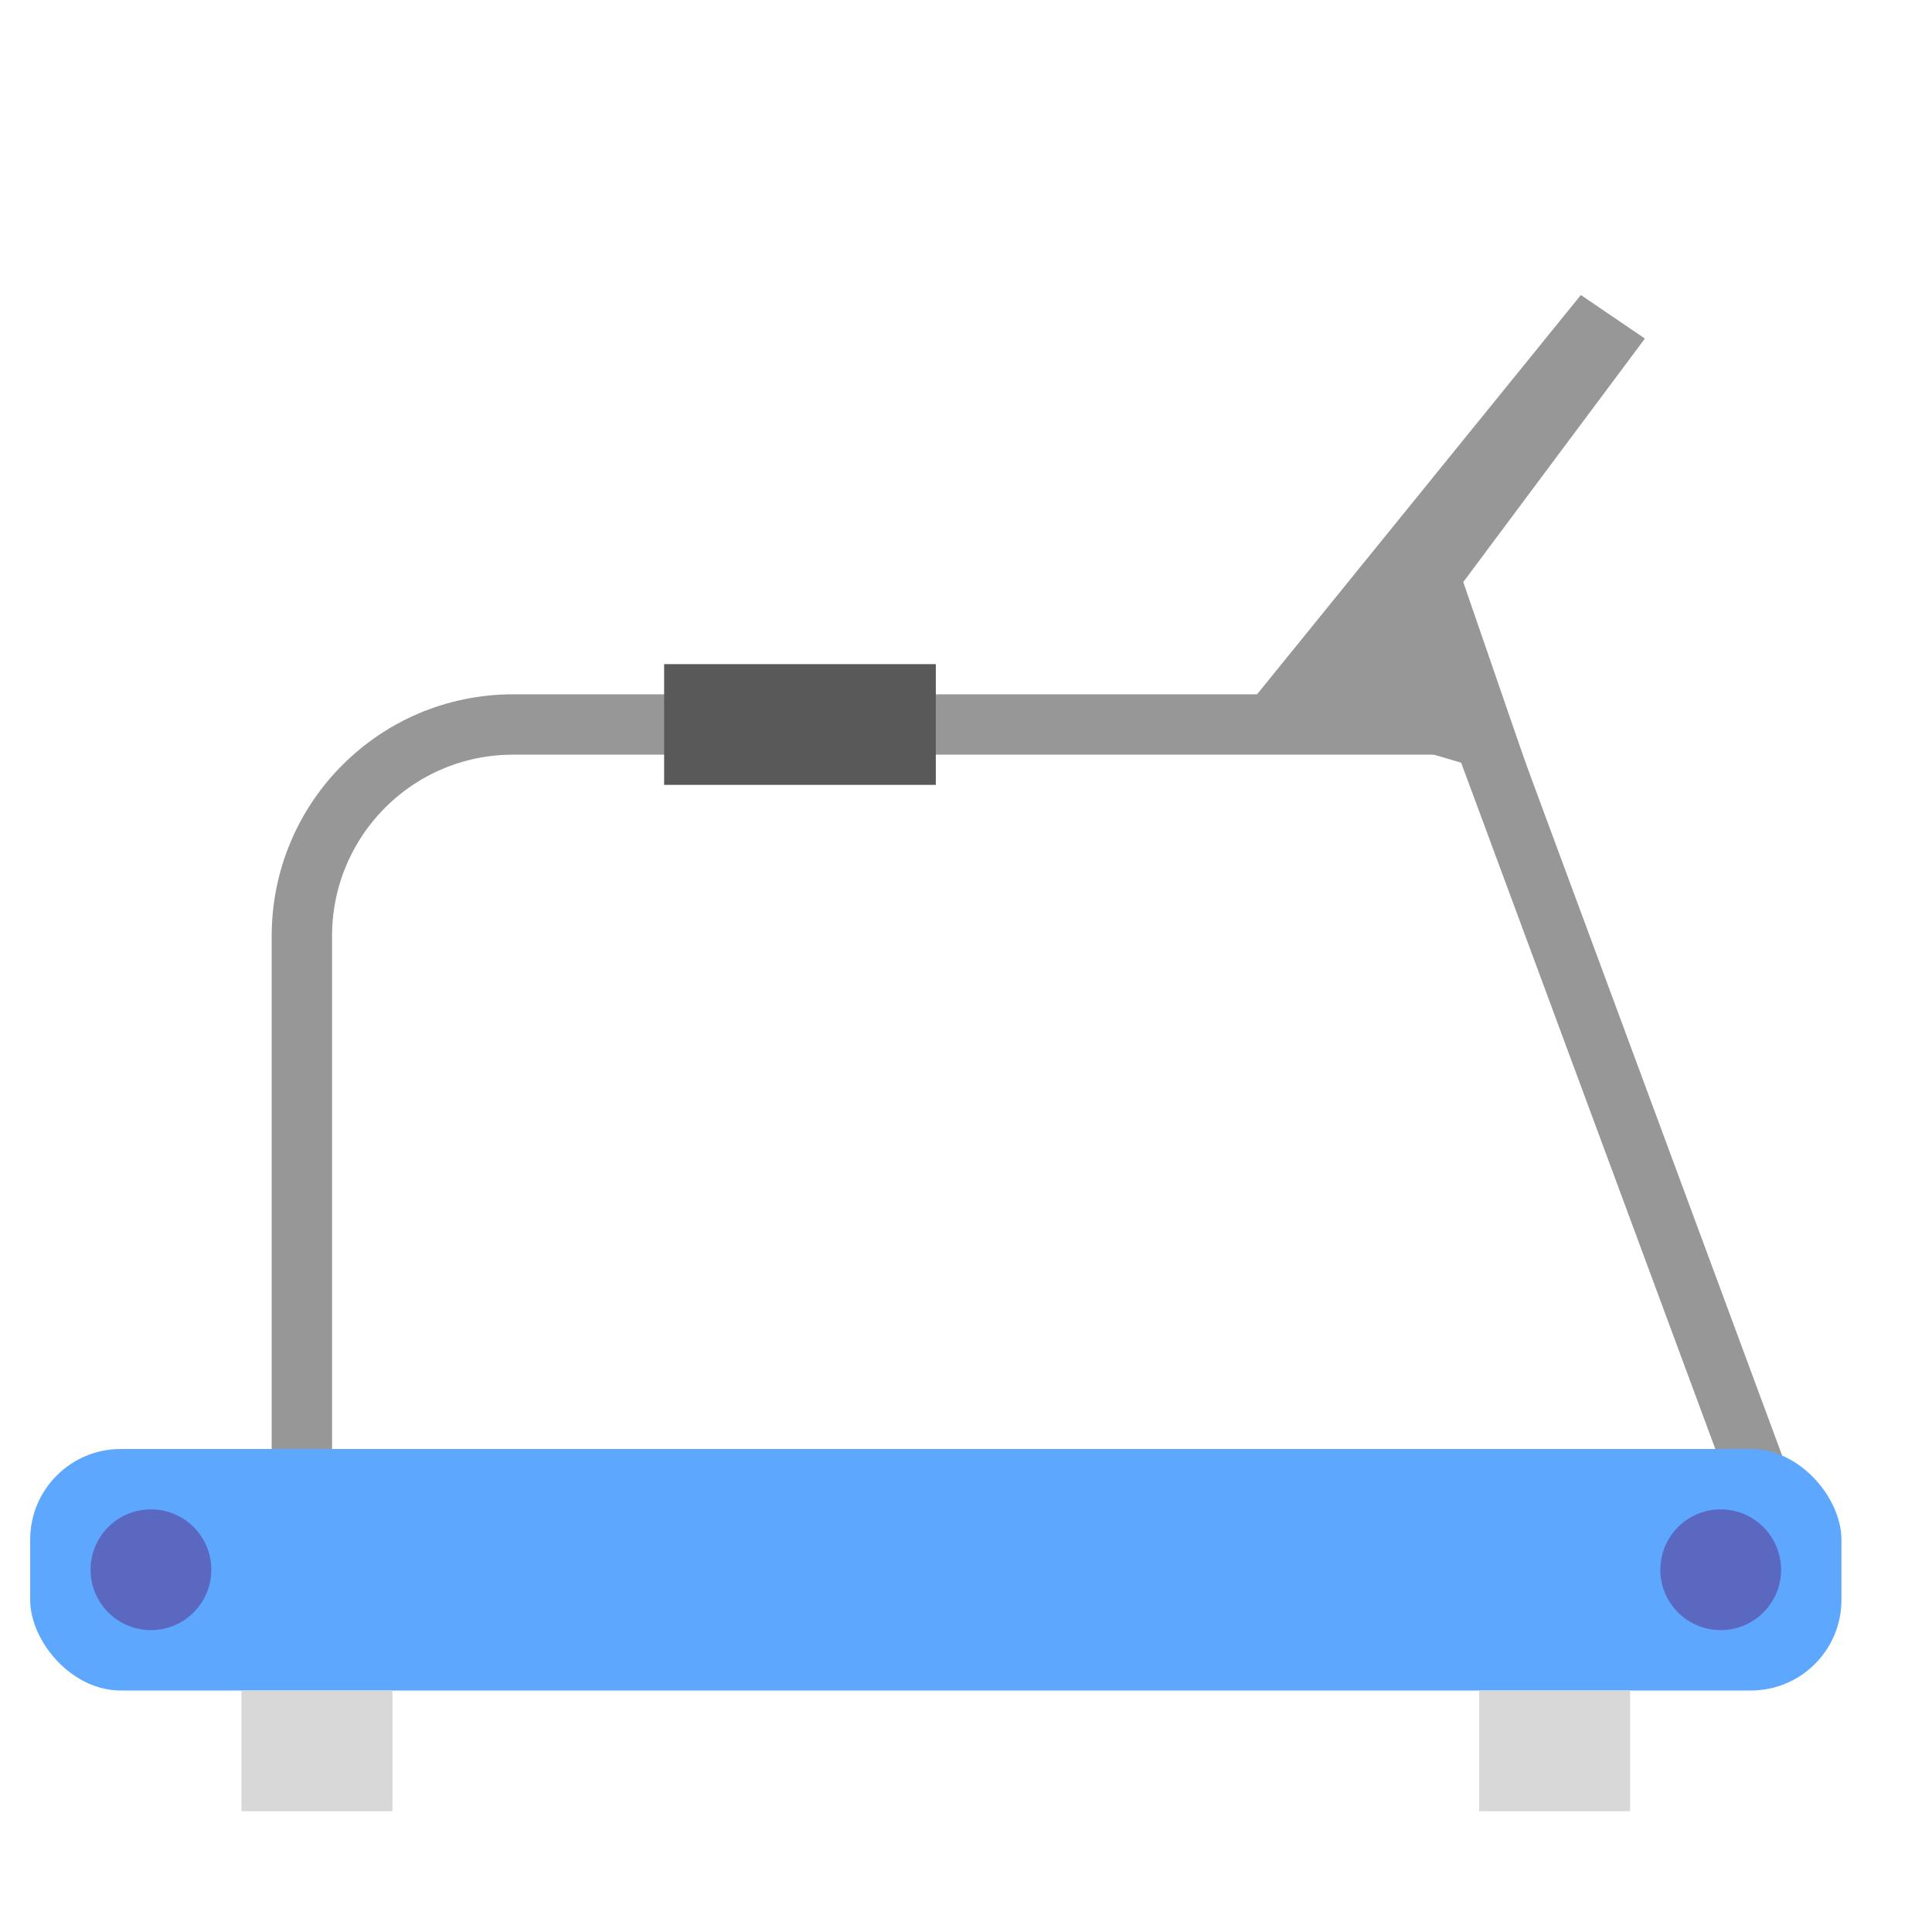 <svg xmlns="http://www.w3.org/2000/svg" width="64" height="64" viewBox="0 0 64 64">
  <g fill="none" fill-rule="evenodd">
    <path stroke="#979797" stroke-linecap="round" stroke-width="2" d="M10,31.006 C10,27.137 13.126,24 16.995,24 L49,24 L59,51 L10,51 L10,31.006 Z"/>
    <rect width="9" height="4" x="22" y="22" fill="#595959"/>
    <rect width="60" height="8" x="1" y="48" fill="#5EA7FF" rx="3"/>
    <rect width="5" height="4" x="8" y="56" fill="#D8D8D8"/>
    <rect width="5" height="4" x="49" y="56" fill="#D8D8D8"/>
    <polyline fill="#979797" points="41.459 23.225 52.368 9.773 54.489 11.215 48.472 19.281 50.776 25.963"/>
    <circle cx="5" cy="52" r="2" fill="#5B68C0"/>
    <circle cx="57" cy="52" r="2" fill="#5B68C0"/>
  </g>
</svg>
